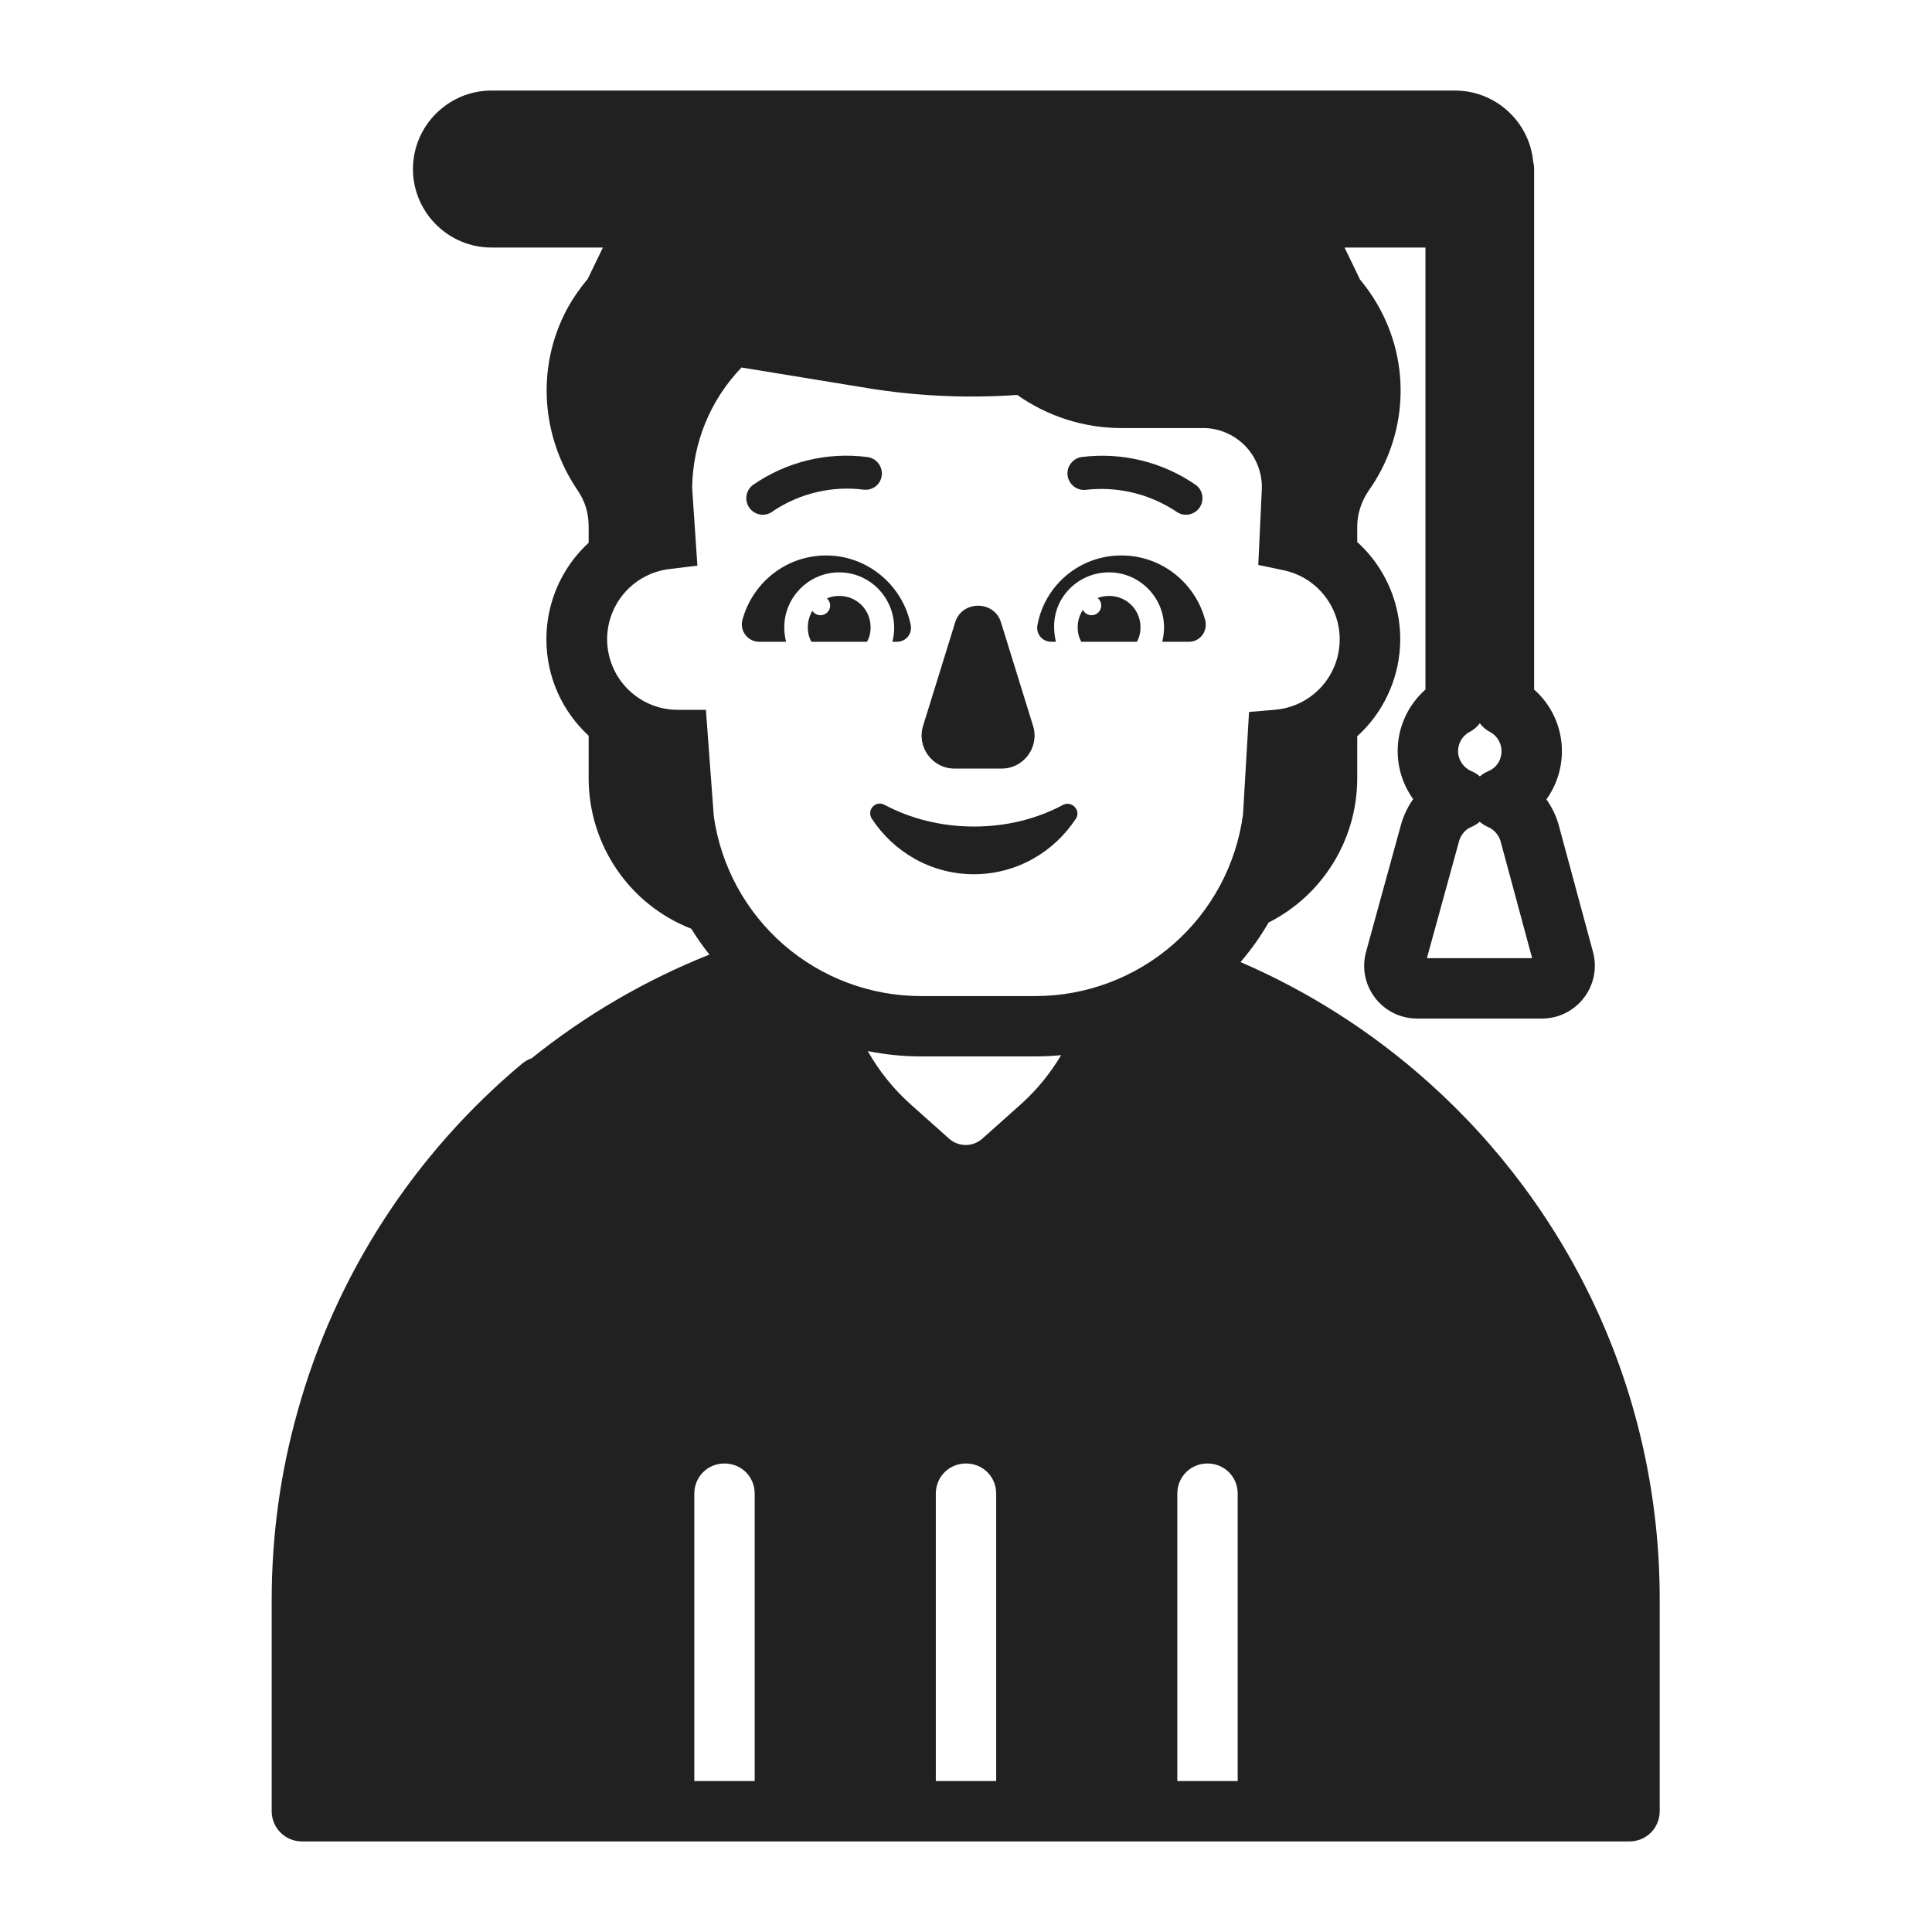 <svg width="32" height="32" viewBox="0 0 32 32" fill="none" xmlns="http://www.w3.org/2000/svg">
<path d="M16.13 13.69C15.59 13.69 15.08 13.56 14.65 13.33C14.5 13.25 14.35 13.42 14.44 13.56C14.8 14.11 15.42 14.48 16.13 14.48C16.84 14.48 17.46 14.11 17.82 13.56C17.91 13.42 17.75 13.26 17.61 13.33C17.18 13.56 16.68 13.69 16.13 13.69Z" fill="#212121"/>
<path d="M15.29 12.02L15.82 10.31C15.93 9.94 16.47 9.94 16.58 10.31L17.11 12.02C17.22 12.37 16.96 12.73 16.59 12.73H15.81C15.44 12.73 15.18 12.37 15.29 12.02Z" fill="#212121"/>
<path d="M13.684 9.2C13.014 9.2 12.454 9.66 12.294 10.28C12.254 10.46 12.394 10.63 12.574 10.63H13.02C13 10.55 12.99 10.47 12.99 10.39C12.99 9.89 13.4 9.48 13.9 9.48C14.4 9.48 14.81 9.89 14.81 10.4C14.81 10.48 14.8 10.56 14.78 10.63L14.854 10.63C15.004 10.63 15.114 10.5 15.084 10.35C14.954 9.7 14.374 9.2 13.684 9.2Z" fill="#212121"/>
<path d="M18.574 9.2C19.244 9.2 19.804 9.66 19.964 10.28C20.004 10.46 19.874 10.63 19.694 10.63L19.25 10.63C19.27 10.55 19.28 10.47 19.28 10.39C19.28 9.89 18.87 9.48 18.37 9.48C17.86 9.48 17.45 9.89 17.46 10.39C17.46 10.47 17.47 10.55 17.49 10.63H17.414C17.264 10.63 17.154 10.5 17.184 10.35C17.304 9.7 17.874 9.2 18.574 9.2Z" fill="#212121"/>
<path d="M13.9 9.87C14.19 9.87 14.42 10.1 14.42 10.39C14.42 10.48 14.4 10.56 14.36 10.63H13.44C13.4 10.56 13.38 10.48 13.38 10.39C13.38 10.29 13.408 10.196 13.456 10.117C13.484 10.161 13.534 10.19 13.59 10.19C13.678 10.19 13.75 10.118 13.75 10.03C13.75 9.982 13.729 9.94 13.696 9.911C13.759 9.884 13.828 9.87 13.9 9.87Z" fill="#212121"/>
<path d="M18.37 9.87C18.303 9.87 18.239 9.882 18.18 9.905C18.216 9.934 18.24 9.979 18.24 10.03C18.24 10.118 18.168 10.19 18.08 10.19C18.017 10.19 17.962 10.154 17.936 10.101C17.882 10.183 17.85 10.282 17.85 10.39C17.85 10.48 17.87 10.56 17.91 10.63H18.83C18.87 10.56 18.89 10.48 18.89 10.39C18.89 10.1 18.66 9.87 18.37 9.87Z" fill="#212121"/>
<path d="M12.634 8.526C12.577 8.526 12.522 8.508 12.476 8.475C12.429 8.442 12.394 8.395 12.376 8.341C12.357 8.288 12.356 8.23 12.372 8.175C12.388 8.12 12.42 8.072 12.465 8.037C13.018 7.65 13.696 7.483 14.365 7.57C14.436 7.579 14.502 7.615 14.546 7.671C14.591 7.727 14.612 7.799 14.605 7.87C14.601 7.906 14.591 7.94 14.574 7.972C14.557 8.003 14.534 8.031 14.506 8.053C14.478 8.076 14.445 8.092 14.411 8.102C14.377 8.112 14.341 8.114 14.305 8.11C13.779 8.044 13.246 8.17 12.805 8.465C12.757 8.504 12.696 8.526 12.634 8.526Z" fill="#212121"/>
<path d="M19.643 8.526C19.583 8.526 19.524 8.506 19.476 8.469C19.034 8.177 18.502 8.051 17.976 8.114C17.905 8.12 17.835 8.098 17.78 8.052C17.726 8.007 17.69 7.943 17.682 7.872C17.674 7.802 17.694 7.731 17.737 7.675C17.78 7.618 17.843 7.581 17.913 7.57C18.582 7.485 19.259 7.651 19.813 8.037C19.858 8.072 19.89 8.12 19.906 8.175C19.922 8.23 19.921 8.288 19.902 8.341C19.884 8.395 19.849 8.442 19.802 8.475C19.756 8.508 19.7 8.526 19.643 8.526Z" fill="#212121"/>
<path d="M8.14 1.5C7.424 1.5 6.84 2.084 6.84 2.8C6.84 3.516 7.424 4.1 8.14 4.1H9.986L9.735 4.619C9.606 4.772 9.49 4.939 9.391 5.121L9.388 5.126C8.866 6.11 8.979 7.258 9.567 8.121L9.569 8.125C9.688 8.297 9.75 8.497 9.75 8.72V8.99C9.621 9.109 9.505 9.244 9.407 9.393C9.185 9.73 9.063 10.121 9.051 10.522C9.05 10.545 9.05 10.567 9.05 10.59C9.05 11.222 9.32 11.79 9.75 12.186V12.89C9.75 13.994 10.426 14.985 11.45 15.383C11.542 15.532 11.642 15.675 11.75 15.811C10.68 16.237 9.69 16.818 8.806 17.528C8.75 17.547 8.697 17.577 8.649 17.616C6.878 19.096 5.559 21.1 4.926 23.388C4.648 24.378 4.5 25.422 4.5 26.5V30C4.5 30.276 4.724 30.5 5 30.5H26.99C27.123 30.5 27.25 30.447 27.344 30.354C27.437 30.26 27.49 30.133 27.49 30L27.49 26.486C27.489 23.083 26.01 20.021 23.647 17.915C22.733 17.099 21.688 16.427 20.547 15.935C20.721 15.732 20.877 15.513 21.012 15.28C21.904 14.83 22.48 13.908 22.48 12.89V12.195C22.69 12.004 22.863 11.772 22.985 11.511C23.102 11.264 23.171 10.995 23.188 10.72C23.216 10.275 23.106 9.834 22.874 9.454C22.766 9.276 22.633 9.116 22.48 8.978V8.72C22.48 8.517 22.546 8.307 22.669 8.127C23.297 7.244 23.394 6.044 22.813 5.04C22.728 4.893 22.632 4.756 22.526 4.63L22.27 4.1H23.61V11.421C23.329 11.669 23.15 12.035 23.15 12.44C23.15 12.736 23.245 13.011 23.407 13.236C23.322 13.355 23.256 13.49 23.212 13.634L23.208 13.648L22.629 15.755C22.469 16.313 22.888 16.87 23.47 16.87H25.54C26.121 16.87 26.54 16.314 26.382 15.756L25.813 13.65C25.811 13.643 25.809 13.637 25.807 13.63C25.763 13.49 25.697 13.358 25.613 13.24C25.775 13.016 25.87 12.739 25.87 12.44C25.87 12.035 25.691 11.669 25.41 11.421V2.8C25.41 2.757 25.404 2.715 25.394 2.674C25.33 2.017 24.774 1.5 24.1 1.5H8.14ZM21.769 11.489C21.586 11.642 21.36 11.735 21.12 11.756L20.688 11.792L20.588 13.492C20.476 14.323 20.066 15.086 19.435 15.639C18.803 16.191 17.993 16.497 17.154 16.498H15.254C14.42 16.498 13.614 16.197 12.984 15.651C12.354 15.105 11.942 14.35 11.823 13.524L11.692 11.757H11.224C10.927 11.757 10.64 11.643 10.424 11.439C10.207 11.235 10.077 10.956 10.058 10.659C10.04 10.362 10.136 10.069 10.326 9.84C10.516 9.611 10.786 9.463 11.081 9.426L11.551 9.369L11.464 8.081C11.473 7.336 11.765 6.623 12.282 6.087L14.514 6.452H14.521C15.291 6.566 16.072 6.596 16.848 6.541C17.351 6.896 17.95 7.088 18.565 7.09H19.965C20.222 7.101 20.465 7.214 20.64 7.402C20.814 7.591 20.908 7.841 20.9 8.098L20.841 9.357L21.263 9.446C21.538 9.504 21.782 9.659 21.951 9.883C22.121 10.106 22.205 10.383 22.187 10.663C22.17 10.943 22.053 11.207 21.857 11.408C21.835 11.43 21.811 11.452 21.787 11.473L21.769 11.489ZM11.5 24.74C11.5 24.46 11.72 24.24 12 24.24C12.28 24.24 12.5 24.46 12.5 24.74V29.5H11.5V24.74ZM15.5 24.74C15.5 24.46 15.72 24.24 16 24.24C16.28 24.24 16.5 24.46 16.5 24.74V29.5H15.5V24.74ZM19.5 24.74C19.5 24.46 19.72 24.24 20 24.24C20.28 24.24 20.5 24.46 20.5 24.74V29.5H19.5V24.74ZM15.07 18.28C14.79 18.027 14.555 17.732 14.373 17.409C14.661 17.467 14.956 17.497 15.254 17.498H17.154C17.295 17.497 17.436 17.49 17.575 17.477C17.4 17.773 17.18 18.045 16.92 18.28L16.27 18.86C16.11 19 15.88 19 15.72 18.86L15.07 18.28ZM24.34 12.124C24.408 12.089 24.466 12.039 24.51 11.98C24.554 12.039 24.612 12.089 24.68 12.124C24.79 12.181 24.87 12.303 24.87 12.44C24.87 12.596 24.779 12.721 24.651 12.773C24.599 12.794 24.552 12.824 24.511 12.86C24.47 12.824 24.423 12.794 24.372 12.773C24.241 12.718 24.15 12.588 24.15 12.44C24.15 12.303 24.23 12.181 24.34 12.124ZM24.37 13.697C24.422 13.675 24.468 13.646 24.509 13.611C24.549 13.646 24.595 13.675 24.645 13.697C24.738 13.736 24.815 13.818 24.851 13.922L25.377 15.87H23.634L24.17 13.921C24.205 13.812 24.28 13.734 24.37 13.697Z" fill="#212121"/>
</svg>
